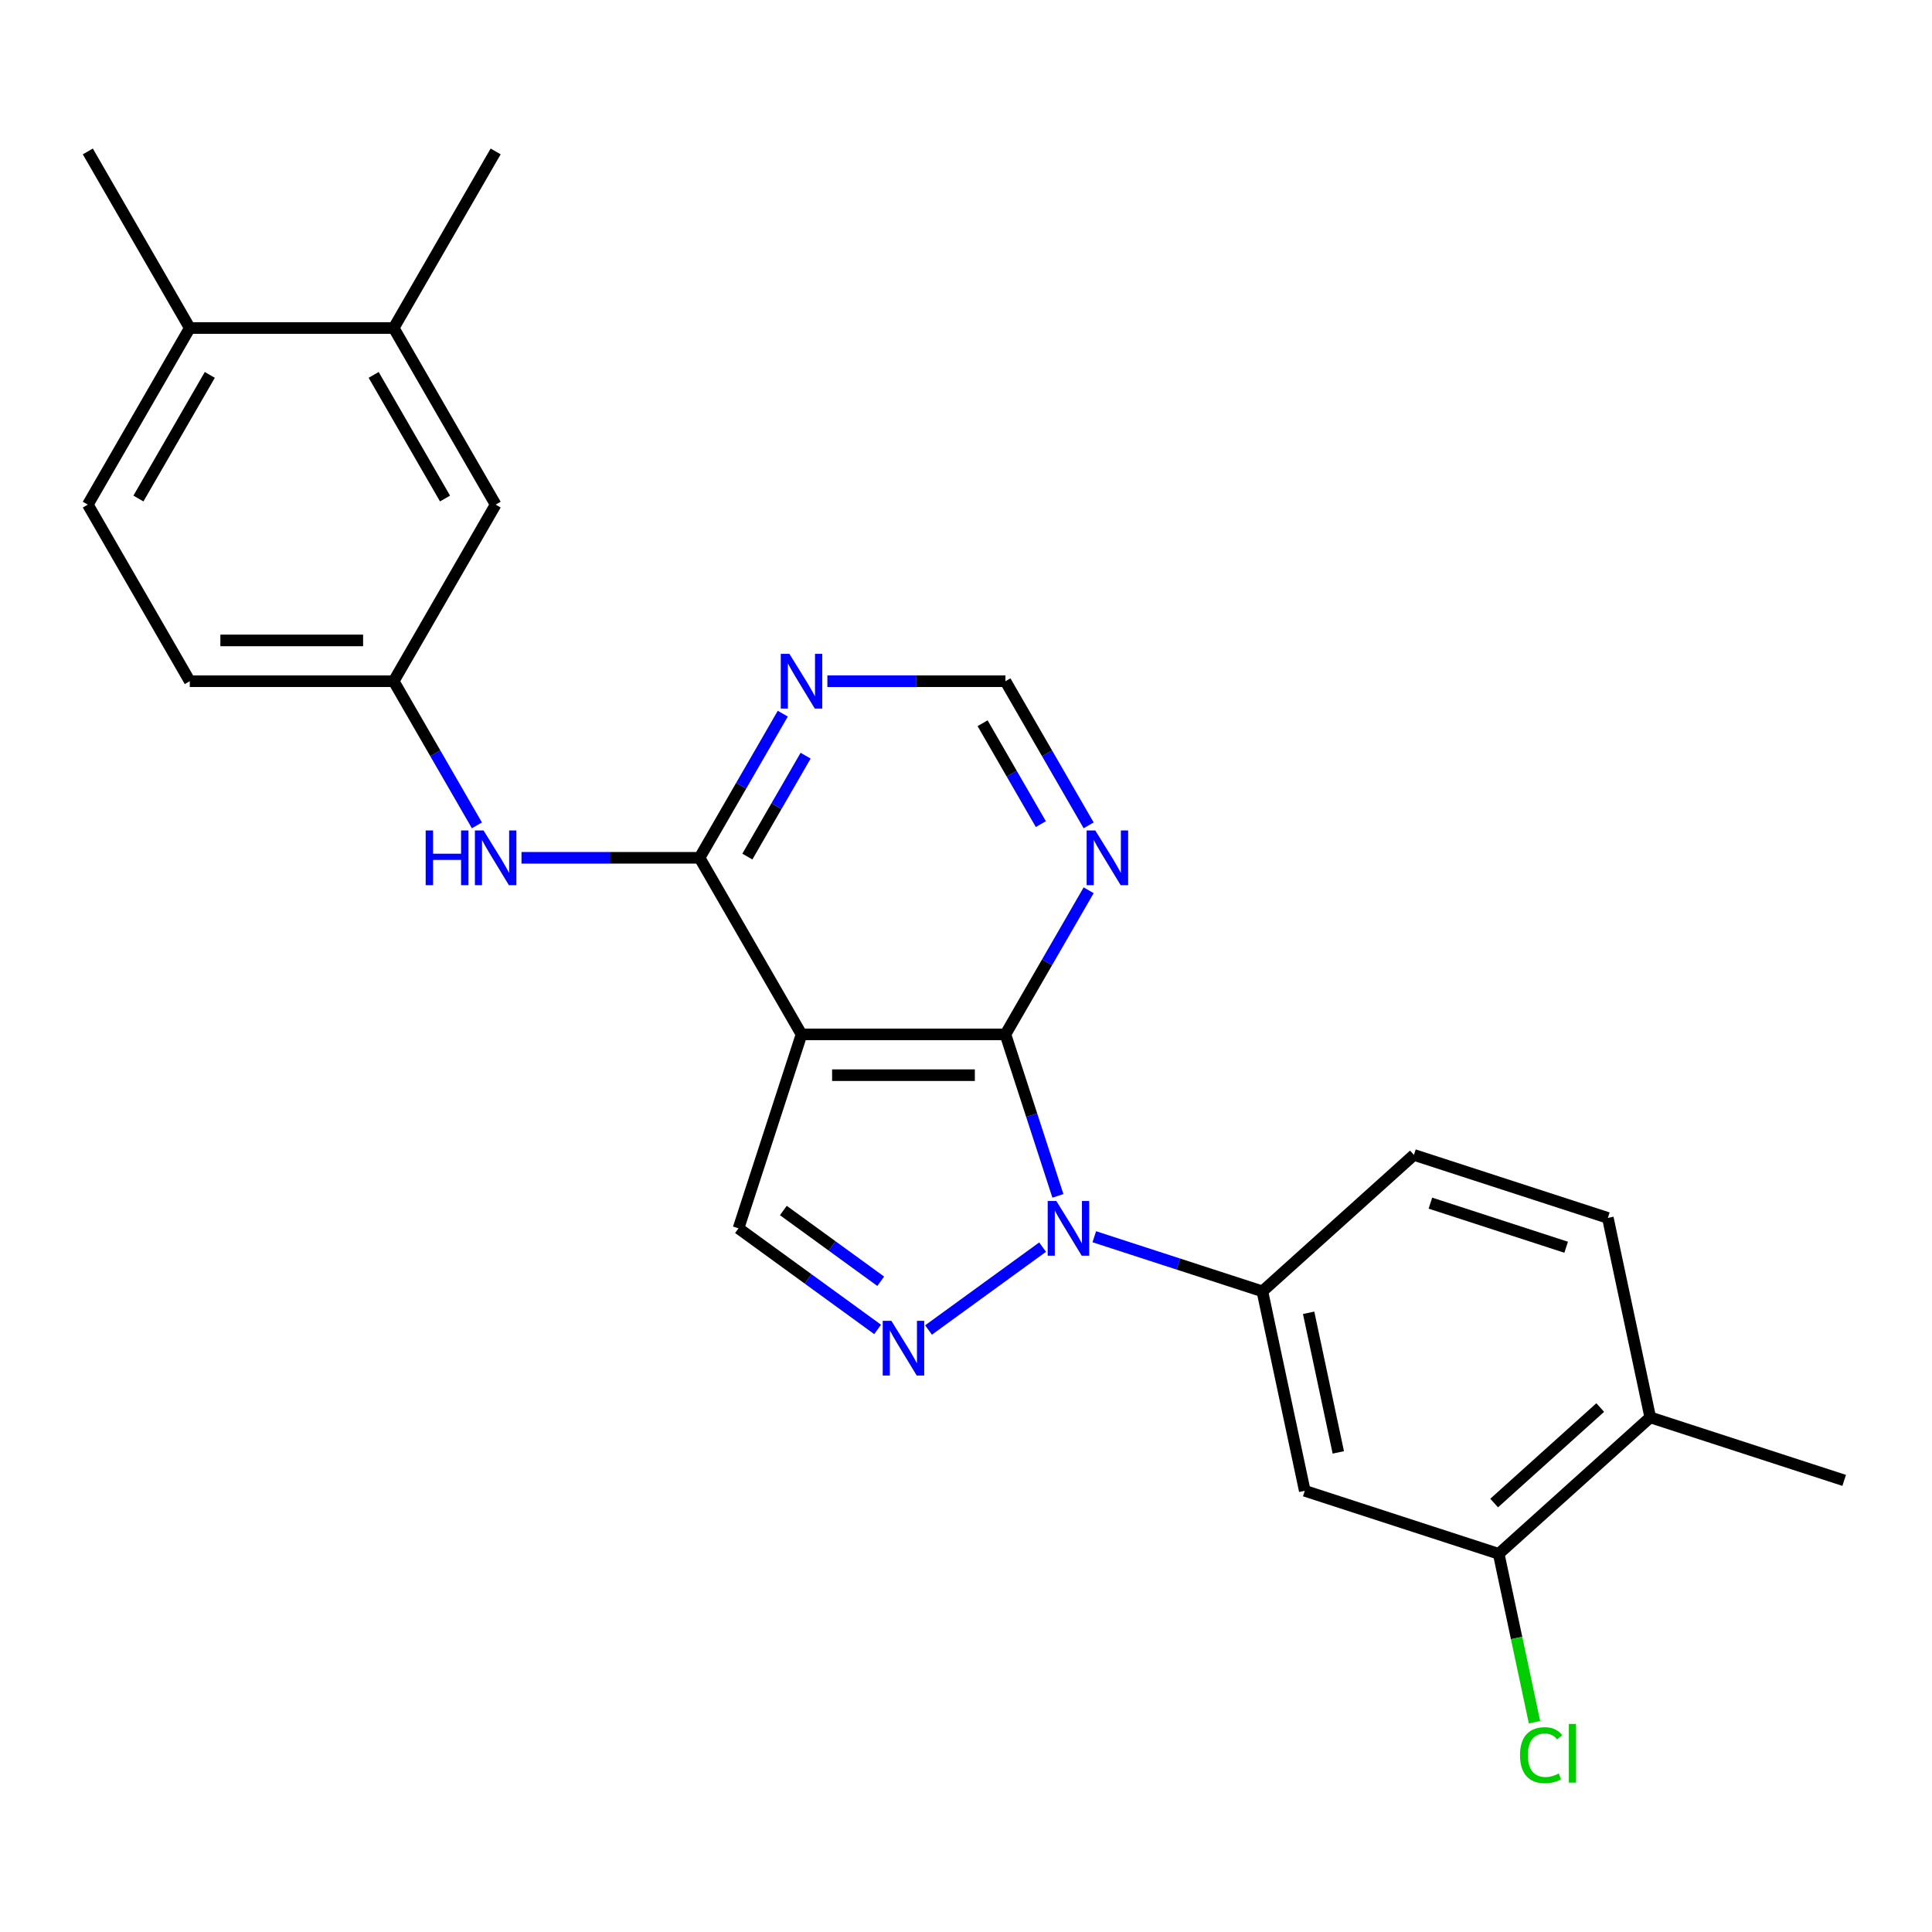 <?xml version='1.0' encoding='iso-8859-1'?>
<svg version='1.1' baseProfile='full'
              xmlns='http://www.w3.org/2000/svg'
                      xmlns:rdkit='http://www.rdkit.org/xml'
                      xmlns:xlink='http://www.w3.org/1999/xlink'
                  xml:space='preserve'
width='1000px' height='1000px' viewBox='0 0 1000 1000'>
<!-- END OF HEADER -->
<rect style='opacity:1.0;fill:#FFFFFF;stroke:none' width='1000' height='1000' x='0' y='0'> </rect>
<path class='bond-0' d='M 547.567,618.986 L 533.989,577.196' style='fill:none;fill-rule:evenodd;stroke:#0000FF;stroke-width:6px;stroke-linecap:butt;stroke-linejoin:miter;stroke-opacity:1' />
<path class='bond-0' d='M 533.989,577.196 L 520.41,535.405' style='fill:none;fill-rule:evenodd;stroke:#000000;stroke-width:6px;stroke-linecap:butt;stroke-linejoin:miter;stroke-opacity:1' />
<path class='bond-2' d='M 539.647,645.505 L 480.603,688.403' style='fill:none;fill-rule:evenodd;stroke:#0000FF;stroke-width:6px;stroke-linecap:butt;stroke-linejoin:miter;stroke-opacity:1' />
<path class='bond-5' d='M 566.404,640.132 L 609.905,654.266' style='fill:none;fill-rule:evenodd;stroke:#0000FF;stroke-width:6px;stroke-linecap:butt;stroke-linejoin:miter;stroke-opacity:1' />
<path class='bond-5' d='M 609.905,654.266 L 653.406,668.4' style='fill:none;fill-rule:evenodd;stroke:#000000;stroke-width:6px;stroke-linecap:butt;stroke-linejoin:miter;stroke-opacity:1' />
<path class='bond-1' d='M 520.41,535.405 L 414.865,535.405' style='fill:none;fill-rule:evenodd;stroke:#000000;stroke-width:6px;stroke-linecap:butt;stroke-linejoin:miter;stroke-opacity:1' />
<path class='bond-1' d='M 504.578,556.514 L 430.696,556.514' style='fill:none;fill-rule:evenodd;stroke:#000000;stroke-width:6px;stroke-linecap:butt;stroke-linejoin:miter;stroke-opacity:1' />
<path class='bond-6' d='M 520.41,535.405 L 541.947,498.102' style='fill:none;fill-rule:evenodd;stroke:#000000;stroke-width:6px;stroke-linecap:butt;stroke-linejoin:miter;stroke-opacity:1' />
<path class='bond-6' d='M 541.947,498.102 L 563.484,460.798' style='fill:none;fill-rule:evenodd;stroke:#0000FF;stroke-width:6px;stroke-linecap:butt;stroke-linejoin:miter;stroke-opacity:1' />
<path class='bond-3' d='M 414.865,535.405 L 362.092,444' style='fill:none;fill-rule:evenodd;stroke:#000000;stroke-width:6px;stroke-linecap:butt;stroke-linejoin:miter;stroke-opacity:1' />
<path class='bond-25' d='M 414.865,535.405 L 382.249,635.785' style='fill:none;fill-rule:evenodd;stroke:#000000;stroke-width:6px;stroke-linecap:butt;stroke-linejoin:miter;stroke-opacity:1' />
<path class='bond-4' d='M 454.259,688.103 L 418.254,661.944' style='fill:none;fill-rule:evenodd;stroke:#0000FF;stroke-width:6px;stroke-linecap:butt;stroke-linejoin:miter;stroke-opacity:1' />
<path class='bond-4' d='M 418.254,661.944 L 382.249,635.785' style='fill:none;fill-rule:evenodd;stroke:#000000;stroke-width:6px;stroke-linecap:butt;stroke-linejoin:miter;stroke-opacity:1' />
<path class='bond-4' d='M 455.865,663.178 L 430.662,644.866' style='fill:none;fill-rule:evenodd;stroke:#0000FF;stroke-width:6px;stroke-linecap:butt;stroke-linejoin:miter;stroke-opacity:1' />
<path class='bond-4' d='M 430.662,644.866 L 405.458,626.555' style='fill:none;fill-rule:evenodd;stroke:#000000;stroke-width:6px;stroke-linecap:butt;stroke-linejoin:miter;stroke-opacity:1' />
<path class='bond-9' d='M 362.092,444 L 316.008,444' style='fill:none;fill-rule:evenodd;stroke:#000000;stroke-width:6px;stroke-linecap:butt;stroke-linejoin:miter;stroke-opacity:1' />
<path class='bond-9' d='M 316.008,444 L 269.925,444' style='fill:none;fill-rule:evenodd;stroke:#0000FF;stroke-width:6px;stroke-linecap:butt;stroke-linejoin:miter;stroke-opacity:1' />
<path class='bond-27' d='M 362.092,444 L 383.629,406.696' style='fill:none;fill-rule:evenodd;stroke:#000000;stroke-width:6px;stroke-linecap:butt;stroke-linejoin:miter;stroke-opacity:1' />
<path class='bond-27' d='M 383.629,406.696 L 405.166,369.393' style='fill:none;fill-rule:evenodd;stroke:#0000FF;stroke-width:6px;stroke-linecap:butt;stroke-linejoin:miter;stroke-opacity:1' />
<path class='bond-27' d='M 386.834,443.363 L 401.91,417.251' style='fill:none;fill-rule:evenodd;stroke:#000000;stroke-width:6px;stroke-linecap:butt;stroke-linejoin:miter;stroke-opacity:1' />
<path class='bond-27' d='M 401.91,417.251 L 416.986,391.139' style='fill:none;fill-rule:evenodd;stroke:#0000FF;stroke-width:6px;stroke-linecap:butt;stroke-linejoin:miter;stroke-opacity:1' />
<path class='bond-8' d='M 653.406,668.4 L 675.35,771.64' style='fill:none;fill-rule:evenodd;stroke:#000000;stroke-width:6px;stroke-linecap:butt;stroke-linejoin:miter;stroke-opacity:1' />
<path class='bond-8' d='M 677.345,679.497 L 692.706,751.765' style='fill:none;fill-rule:evenodd;stroke:#000000;stroke-width:6px;stroke-linecap:butt;stroke-linejoin:miter;stroke-opacity:1' />
<path class='bond-15' d='M 653.406,668.4 L 731.841,597.776' style='fill:none;fill-rule:evenodd;stroke:#000000;stroke-width:6px;stroke-linecap:butt;stroke-linejoin:miter;stroke-opacity:1' />
<path class='bond-11' d='M 563.484,427.201 L 541.947,389.898' style='fill:none;fill-rule:evenodd;stroke:#0000FF;stroke-width:6px;stroke-linecap:butt;stroke-linejoin:miter;stroke-opacity:1' />
<path class='bond-11' d='M 541.947,389.898 L 520.41,352.594' style='fill:none;fill-rule:evenodd;stroke:#000000;stroke-width:6px;stroke-linecap:butt;stroke-linejoin:miter;stroke-opacity:1' />
<path class='bond-11' d='M 538.742,426.565 L 523.666,400.452' style='fill:none;fill-rule:evenodd;stroke:#0000FF;stroke-width:6px;stroke-linecap:butt;stroke-linejoin:miter;stroke-opacity:1' />
<path class='bond-11' d='M 523.666,400.452 L 508.59,374.34' style='fill:none;fill-rule:evenodd;stroke:#000000;stroke-width:6px;stroke-linecap:butt;stroke-linejoin:miter;stroke-opacity:1' />
<path class='bond-7' d='M 428.243,352.594 L 474.327,352.594' style='fill:none;fill-rule:evenodd;stroke:#0000FF;stroke-width:6px;stroke-linecap:butt;stroke-linejoin:miter;stroke-opacity:1' />
<path class='bond-7' d='M 474.327,352.594 L 520.41,352.594' style='fill:none;fill-rule:evenodd;stroke:#000000;stroke-width:6px;stroke-linecap:butt;stroke-linejoin:miter;stroke-opacity:1' />
<path class='bond-10' d='M 675.35,771.64 L 775.73,804.255' style='fill:none;fill-rule:evenodd;stroke:#000000;stroke-width:6px;stroke-linecap:butt;stroke-linejoin:miter;stroke-opacity:1' />
<path class='bond-13' d='M 246.847,427.201 L 225.31,389.898' style='fill:none;fill-rule:evenodd;stroke:#0000FF;stroke-width:6px;stroke-linecap:butt;stroke-linejoin:miter;stroke-opacity:1' />
<path class='bond-13' d='M 225.31,389.898 L 203.773,352.594' style='fill:none;fill-rule:evenodd;stroke:#000000;stroke-width:6px;stroke-linecap:butt;stroke-linejoin:miter;stroke-opacity:1' />
<path class='bond-20' d='M 775.73,804.255 L 784.991,847.825' style='fill:none;fill-rule:evenodd;stroke:#000000;stroke-width:6px;stroke-linecap:butt;stroke-linejoin:miter;stroke-opacity:1' />
<path class='bond-20' d='M 784.991,847.825 L 794.252,891.396' style='fill:none;fill-rule:evenodd;stroke:#00CC00;stroke-width:6px;stroke-linecap:butt;stroke-linejoin:miter;stroke-opacity:1' />
<path class='bond-26' d='M 775.73,804.255 L 854.166,733.631' style='fill:none;fill-rule:evenodd;stroke:#000000;stroke-width:6px;stroke-linecap:butt;stroke-linejoin:miter;stroke-opacity:1' />
<path class='bond-26' d='M 773.37,777.974 L 828.275,728.537' style='fill:none;fill-rule:evenodd;stroke:#000000;stroke-width:6px;stroke-linecap:butt;stroke-linejoin:miter;stroke-opacity:1' />
<path class='bond-12' d='M 203.773,169.784 L 256.546,261.189' style='fill:none;fill-rule:evenodd;stroke:#000000;stroke-width:6px;stroke-linecap:butt;stroke-linejoin:miter;stroke-opacity:1' />
<path class='bond-12' d='M 193.408,194.049 L 230.349,258.033' style='fill:none;fill-rule:evenodd;stroke:#000000;stroke-width:6px;stroke-linecap:butt;stroke-linejoin:miter;stroke-opacity:1' />
<path class='bond-22' d='M 203.773,169.784 L 256.546,78.379' style='fill:none;fill-rule:evenodd;stroke:#000000;stroke-width:6px;stroke-linecap:butt;stroke-linejoin:miter;stroke-opacity:1' />
<path class='bond-28' d='M 203.773,169.784 L 98.227,169.784' style='fill:none;fill-rule:evenodd;stroke:#000000;stroke-width:6px;stroke-linecap:butt;stroke-linejoin:miter;stroke-opacity:1' />
<path class='bond-14' d='M 203.773,352.594 L 256.546,261.189' style='fill:none;fill-rule:evenodd;stroke:#000000;stroke-width:6px;stroke-linecap:butt;stroke-linejoin:miter;stroke-opacity:1' />
<path class='bond-21' d='M 203.773,352.594 L 98.227,352.594' style='fill:none;fill-rule:evenodd;stroke:#000000;stroke-width:6px;stroke-linecap:butt;stroke-linejoin:miter;stroke-opacity:1' />
<path class='bond-21' d='M 187.941,331.485 L 114.059,331.485' style='fill:none;fill-rule:evenodd;stroke:#000000;stroke-width:6px;stroke-linecap:butt;stroke-linejoin:miter;stroke-opacity:1' />
<path class='bond-18' d='M 731.841,597.776 L 832.221,630.392' style='fill:none;fill-rule:evenodd;stroke:#000000;stroke-width:6px;stroke-linecap:butt;stroke-linejoin:miter;stroke-opacity:1' />
<path class='bond-18' d='M 740.375,622.745 L 810.641,645.575' style='fill:none;fill-rule:evenodd;stroke:#000000;stroke-width:6px;stroke-linecap:butt;stroke-linejoin:miter;stroke-opacity:1' />
<path class='bond-16' d='M 854.166,733.631 L 832.221,630.392' style='fill:none;fill-rule:evenodd;stroke:#000000;stroke-width:6px;stroke-linecap:butt;stroke-linejoin:miter;stroke-opacity:1' />
<path class='bond-23' d='M 854.166,733.631 L 954.545,766.246' style='fill:none;fill-rule:evenodd;stroke:#000000;stroke-width:6px;stroke-linecap:butt;stroke-linejoin:miter;stroke-opacity:1' />
<path class='bond-17' d='M 98.227,169.784 L 45.455,261.189' style='fill:none;fill-rule:evenodd;stroke:#000000;stroke-width:6px;stroke-linecap:butt;stroke-linejoin:miter;stroke-opacity:1' />
<path class='bond-17' d='M 108.593,194.049 L 71.651,258.033' style='fill:none;fill-rule:evenodd;stroke:#000000;stroke-width:6px;stroke-linecap:butt;stroke-linejoin:miter;stroke-opacity:1' />
<path class='bond-24' d='M 98.227,169.784 L 45.455,78.379' style='fill:none;fill-rule:evenodd;stroke:#000000;stroke-width:6px;stroke-linecap:butt;stroke-linejoin:miter;stroke-opacity:1' />
<path class='bond-19' d='M 45.455,261.189 L 98.227,352.594' style='fill:none;fill-rule:evenodd;stroke:#000000;stroke-width:6px;stroke-linecap:butt;stroke-linejoin:miter;stroke-opacity:1' />
<path  class='atom-0' d='M 546.766 621.625
L 556.046 636.625
Q 556.966 638.105, 558.446 640.785
Q 559.926 643.465, 560.006 643.625
L 560.006 621.625
L 563.766 621.625
L 563.766 649.945
L 559.886 649.945
L 549.926 633.545
Q 548.766 631.625, 547.526 629.425
Q 546.326 627.225, 545.966 626.545
L 545.966 649.945
L 542.286 649.945
L 542.286 621.625
L 546.766 621.625
' fill='#0000FF'/>
<path  class='atom-3' d='M 461.377 683.663
L 470.657 698.663
Q 471.577 700.143, 473.057 702.823
Q 474.537 705.503, 474.617 705.663
L 474.617 683.663
L 478.377 683.663
L 478.377 711.983
L 474.497 711.983
L 464.537 695.583
Q 463.377 693.663, 462.137 691.463
Q 460.937 689.263, 460.577 688.583
L 460.577 711.983
L 456.897 711.983
L 456.897 683.663
L 461.377 683.663
' fill='#0000FF'/>
<path  class='atom-7' d='M 566.923 429.84
L 576.203 444.84
Q 577.123 446.32, 578.603 449
Q 580.083 451.68, 580.163 451.84
L 580.163 429.84
L 583.923 429.84
L 583.923 458.16
L 580.043 458.16
L 570.083 441.76
Q 568.923 439.84, 567.683 437.64
Q 566.483 435.44, 566.123 434.76
L 566.123 458.16
L 562.443 458.16
L 562.443 429.84
L 566.923 429.84
' fill='#0000FF'/>
<path  class='atom-8' d='M 408.605 338.434
L 417.885 353.434
Q 418.805 354.914, 420.285 357.594
Q 421.765 360.274, 421.845 360.434
L 421.845 338.434
L 425.605 338.434
L 425.605 366.754
L 421.725 366.754
L 411.765 350.354
Q 410.605 348.434, 409.365 346.234
Q 408.165 344.034, 407.805 343.354
L 407.805 366.754
L 404.125 366.754
L 404.125 338.434
L 408.605 338.434
' fill='#0000FF'/>
<path  class='atom-10' d='M 220.326 429.84
L 224.166 429.84
L 224.166 441.88
L 238.646 441.88
L 238.646 429.84
L 242.486 429.84
L 242.486 458.16
L 238.646 458.16
L 238.646 445.08
L 224.166 445.08
L 224.166 458.16
L 220.326 458.16
L 220.326 429.84
' fill='#0000FF'/>
<path  class='atom-10' d='M 250.286 429.84
L 259.566 444.84
Q 260.486 446.32, 261.966 449
Q 263.446 451.68, 263.526 451.84
L 263.526 429.84
L 267.286 429.84
L 267.286 458.16
L 263.406 458.16
L 253.446 441.76
Q 252.286 439.84, 251.046 437.64
Q 249.846 435.44, 249.486 434.76
L 249.486 458.16
L 245.806 458.16
L 245.806 429.84
L 250.286 429.84
' fill='#0000FF'/>
<path  class='atom-21' d='M 786.754 908.474
Q 786.754 901.434, 790.034 897.754
Q 793.354 894.034, 799.634 894.034
Q 805.474 894.034, 808.594 898.154
L 805.954 900.314
Q 803.674 897.314, 799.634 897.314
Q 795.354 897.314, 793.074 900.194
Q 790.834 903.034, 790.834 908.474
Q 790.834 914.074, 793.154 916.954
Q 795.514 919.834, 800.074 919.834
Q 803.194 919.834, 806.834 917.954
L 807.954 920.954
Q 806.474 921.914, 804.234 922.474
Q 801.994 923.034, 799.514 923.034
Q 793.354 923.034, 790.034 919.274
Q 786.754 915.514, 786.754 908.474
' fill='#00CC00'/>
<path  class='atom-21' d='M 812.034 892.314
L 815.714 892.314
L 815.714 922.674
L 812.034 922.674
L 812.034 892.314
' fill='#00CC00'/>
</svg>
